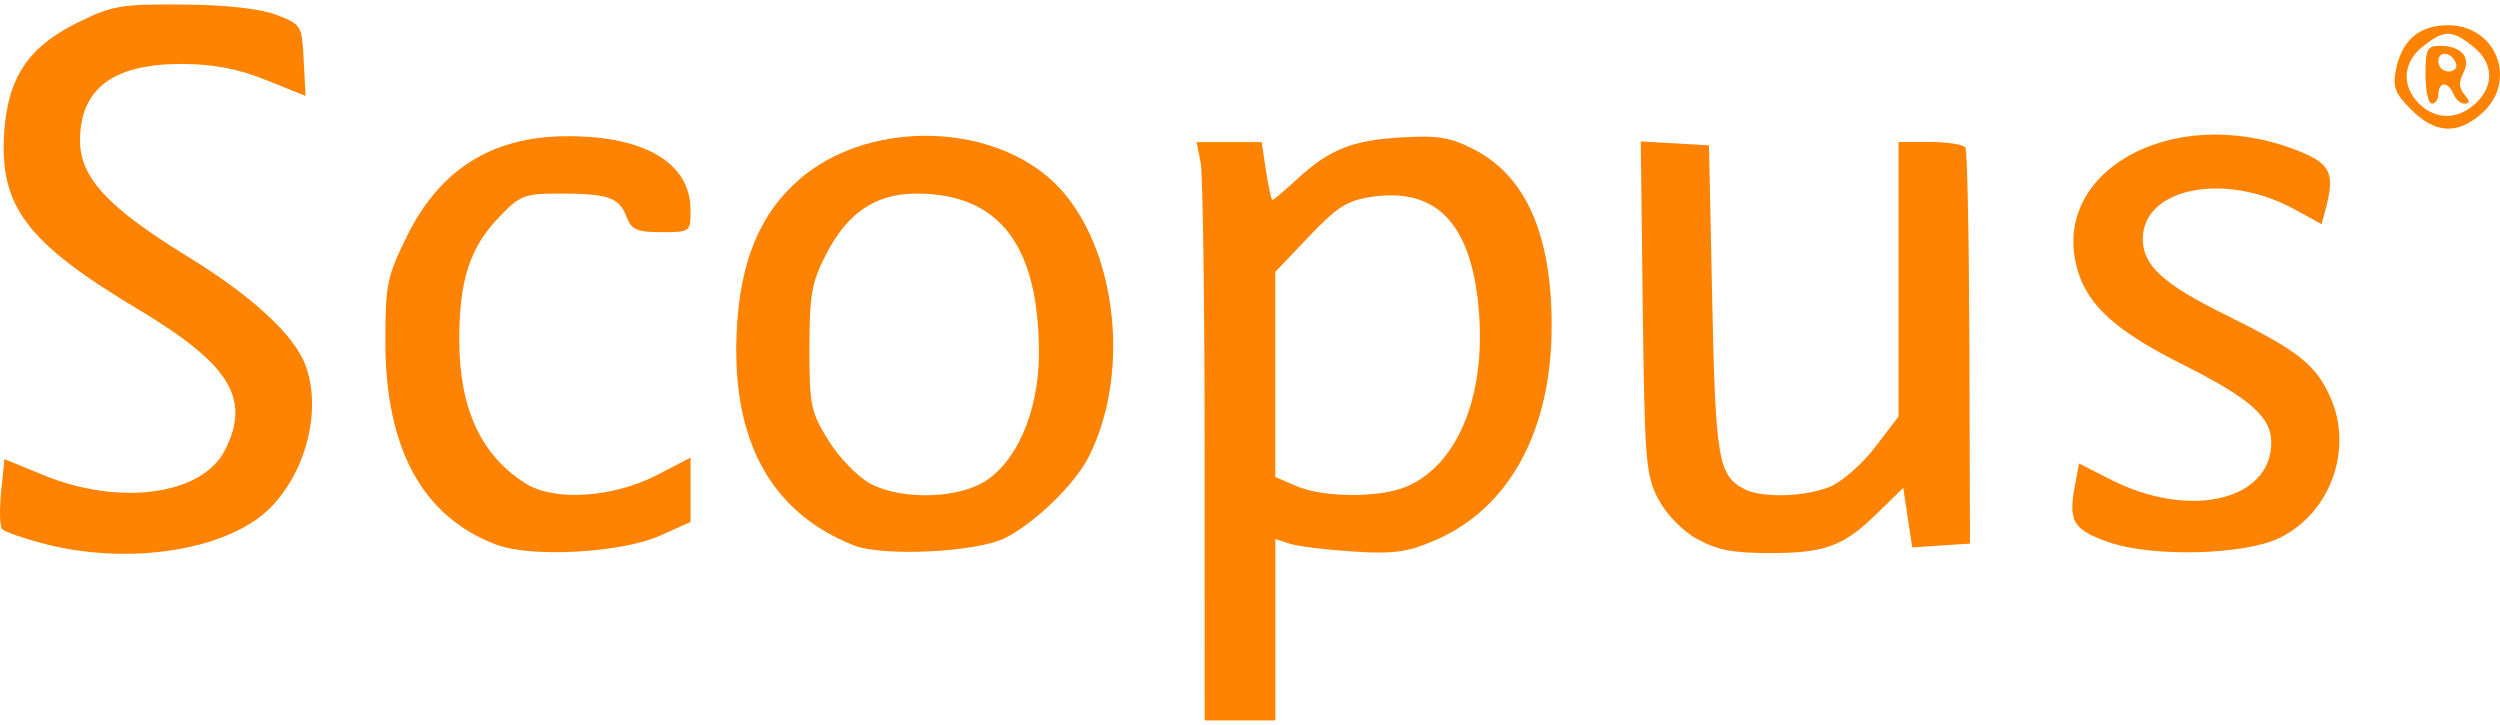 <?xml version="1.0" encoding="UTF-8" standalone="no"?>
<svg
   xmlns:dc="http://purl.org/dc/elements/1.1/"
   xmlns:cc="http://creativecommons.org/ns#"
   xmlns:rdf="http://www.w3.org/1999/02/22-rdf-syntax-ns#"
   xmlns:svg="http://www.w3.org/2000/svg"
   xmlns="http://www.w3.org/2000/svg"
   xmlns:sodipodi="http://sodipodi.sourceforge.net/DTD/sodipodi-0.dtd"
   xmlns:inkscape="http://www.inkscape.org/namespaces/inkscape"
   sodipodi:docname="scopus-logo.svg"
   inkscape:version="1.0 (4035a4fb49, 2020-05-01)"
   id="svg8"
   version="1.1"
   viewBox="0 0 52.917 15.346"
   height="58"
   width="200">
  <defs
     id="defs2" />
  <sodipodi:namedview
     inkscape:window-maximized="1"
     inkscape:window-y="0"
     inkscape:window-x="0"
     inkscape:window-height="1016"
     inkscape:window-width="1920"
     units="px"
     showgrid="false"
     inkscape:document-rotation="0"
     inkscape:current-layer="layer1"
     inkscape:document-units="mm"
     inkscape:cy="114.56522"
     inkscape:cx="75.998224"
     inkscape:zoom="2.707438"
     inkscape:pageshadow="2"
     inkscape:pageopacity="0.0"
     borderopacity="1.0"
     bordercolor="#666666"
     pagecolor="#ffffff"
     id="base" />
  <g
     transform="translate(-10.609,-33.997)"
     id="layer1"
     inkscape:groupmode="layer"
     inkscape:label="Layer 1">
    <path
       id="path847"
       d="m 36.107,43.552 c 0,-3.133 -0.038,-5.887 -0.085,-6.121 l -0.085,-0.425 h 0.689 0.689 l 0.092,0.612 c 0.05,0.337 0.112,0.612 0.136,0.612 0.024,0 0.247,-0.188 0.495,-0.418 0.696,-0.646 1.185,-0.845 2.219,-0.906 0.799,-0.047 1.05,-0.005 1.563,0.26 1.09,0.564 1.633,1.803 1.633,3.726 0,2.217 -0.895,3.865 -2.467,4.541 -0.59,0.254 -0.876,0.293 -1.738,0.238 -0.567,-0.036 -1.169,-0.11 -1.338,-0.165 l -0.306,-0.1 v 1.92 1.92 h -0.748 -0.748 z m 4.261,0.75 c 1.068,-0.446 1.672,-1.86 1.551,-3.627 -0.13,-1.9 -0.867,-2.717 -2.266,-2.513 -0.524,0.076 -0.735,0.209 -1.336,0.84 l -0.714,0.75 v 2.17 2.17 l 0.442,0.192 c 0.568,0.247 1.753,0.255 2.323,0.017 z m -28.878,1.191 c -0.411,-0.11 -0.787,-0.244 -0.837,-0.297 -0.049,-0.053 -0.058,-0.408 -0.02,-0.789 l 0.07,-0.692 0.835,0.342 c 1.598,0.655 3.34,0.419 3.825,-0.518 0.568,-1.098 0.121,-1.828 -1.833,-2.997 -2.353,-1.408 -2.932,-2.17 -2.833,-3.731 0.075,-1.172 0.51,-1.823 1.567,-2.342 0.722,-0.355 0.91,-0.386 2.217,-0.376 0.919,0.007 1.622,0.085 1.972,0.217 0.536,0.203 0.545,0.217 0.584,0.962 l 0.04,0.756 -0.828,-0.334 c -0.582,-0.235 -1.101,-0.337 -1.75,-0.343 -1.48,-0.014 -2.196,0.513 -2.196,1.618 0,0.79 0.584,1.418 2.299,2.471 1.337,0.822 2.227,1.642 2.468,2.275 0.351,0.924 0.04,2.225 -0.72,3.011 -0.893,0.923 -3.028,1.26 -4.861,0.767 z m 9.636,0.037 c -1.57,-0.586 -2.36,-2.028 -2.36,-4.31 0,-1.195 0.035,-1.367 0.457,-2.224 0.689,-1.399 1.783,-2.095 3.325,-2.115 1.688,-0.022 2.678,0.556 2.678,1.564 0,0.462 -0.005,0.466 -0.615,0.466 -0.522,0 -0.634,-0.049 -0.738,-0.321 -0.157,-0.413 -0.388,-0.495 -1.399,-0.495 -0.78,0 -0.853,0.029 -1.32,0.519 -0.603,0.634 -0.824,1.323 -0.824,2.57 0,1.461 0.458,2.452 1.41,3.05 0.607,0.381 1.853,0.298 2.788,-0.188 l 0.698,-0.362 v 0.681 0.681 l -0.646,0.289 c -0.812,0.364 -2.714,0.471 -3.454,0.194 z m 7.553,0.009 c -1.746,-0.691 -2.578,-2.201 -2.478,-4.495 0.066,-1.508 0.488,-2.53 1.346,-3.265 1.402,-1.2 3.871,-1.212 5.257,-0.025 1.398,1.197 1.804,4.035 0.847,5.918 -0.296,0.581 -1.119,1.381 -1.761,1.71 -0.595,0.305 -2.592,0.403 -3.212,0.158 z m 2.665,-1.29 c 0.746,-0.374 1.257,-1.503 1.256,-2.775 -8.03e-4,-2.285 -0.839,-3.379 -2.59,-3.379 -0.866,0 -1.462,0.401 -1.919,1.292 -0.303,0.591 -0.349,0.851 -0.349,1.983 0,1.211 0.029,1.349 0.408,1.958 0.225,0.361 0.621,0.768 0.882,0.907 0.603,0.321 1.687,0.328 2.312,0.014 z m 15.179,1.154 c -0.314,-0.179 -0.648,-0.526 -0.816,-0.848 -0.263,-0.504 -0.287,-0.806 -0.326,-4.054 l -0.042,-3.51 0.722,0.041 0.722,0.041 0.068,3.264 c 0.07,3.378 0.127,3.716 0.674,4.009 0.37,0.198 1.296,0.172 1.829,-0.051 0.25,-0.104 0.677,-0.481 0.948,-0.836 l 0.493,-0.646 v -2.905 -2.905 h 0.672 c 0.37,0 0.705,0.053 0.744,0.117 0.04,0.064 0.078,1.977 0.084,4.25 l 0.012,4.133 -0.611,0.041 -0.611,0.041 -0.095,-0.631 -0.095,-0.631 -0.561,0.548 c -0.714,0.697 -1.098,0.836 -2.304,0.833 -0.759,-0.002 -1.096,-0.07 -1.509,-0.306 z m 8.693,0.062 c -0.732,-0.266 -0.829,-0.436 -0.687,-1.195 l 0.087,-0.462 0.685,0.347 c 1.659,0.841 3.384,0.436 3.384,-0.793 0,-0.538 -0.448,-0.933 -1.871,-1.647 -1.401,-0.704 -2.001,-1.238 -2.224,-1.983 -0.624,-2.084 1.971,-3.551 4.566,-2.58 0.792,0.296 0.89,0.487 0.672,1.3 l -0.078,0.29 -0.566,-0.311 c -1.468,-0.806 -3.219,-0.465 -3.219,0.626 0,0.558 0.432,0.952 1.763,1.61 1.536,0.758 1.902,1.048 2.213,1.751 0.482,1.09 -0.006,2.438 -1.074,2.962 -0.755,0.371 -2.737,0.416 -3.65,0.084 z m 6.434,-9.144 c -0.348,-0.348 -0.4,-0.483 -0.326,-0.85 0.125,-0.623 0.496,-0.94 1.101,-0.94 1.041,0 1.488,1.203 0.7,1.881 -0.509,0.438 -0.973,0.41 -1.474,-0.091 z m 1.361,-0.136 c 0.403,-0.376 0.379,-0.863 -0.061,-1.209 -0.448,-0.353 -0.603,-0.353 -1.051,0 -0.431,0.339 -0.466,0.835 -0.086,1.214 0.349,0.349 0.821,0.347 1.198,-0.005 z M 61.949,35.579 c 0,-0.548 0.033,-0.612 0.313,-0.612 0.447,0 0.66,0.251 0.487,0.574 -0.098,0.184 -0.092,0.317 0.023,0.455 0.12,0.145 0.121,0.195 0.005,0.195 -0.086,0 -0.192,-0.092 -0.235,-0.204 -0.043,-0.112 -0.133,-0.204 -0.2,-0.204 -0.067,0 -0.121,0.092 -0.121,0.204 0,0.112 -0.061,0.204 -0.136,0.204 -0.075,0 -0.136,-0.275 -0.136,-0.612 z m 0.649,-0.23 c -0.084,-0.252 -0.377,-0.294 -0.377,-0.054 0,0.118 0.097,0.215 0.215,0.215 0.118,0 0.191,-0.073 0.162,-0.162 z"
       style="fill:#ff8200;fill-opacity:0.988;stroke-width:0.136" />
  </g>
</svg>
